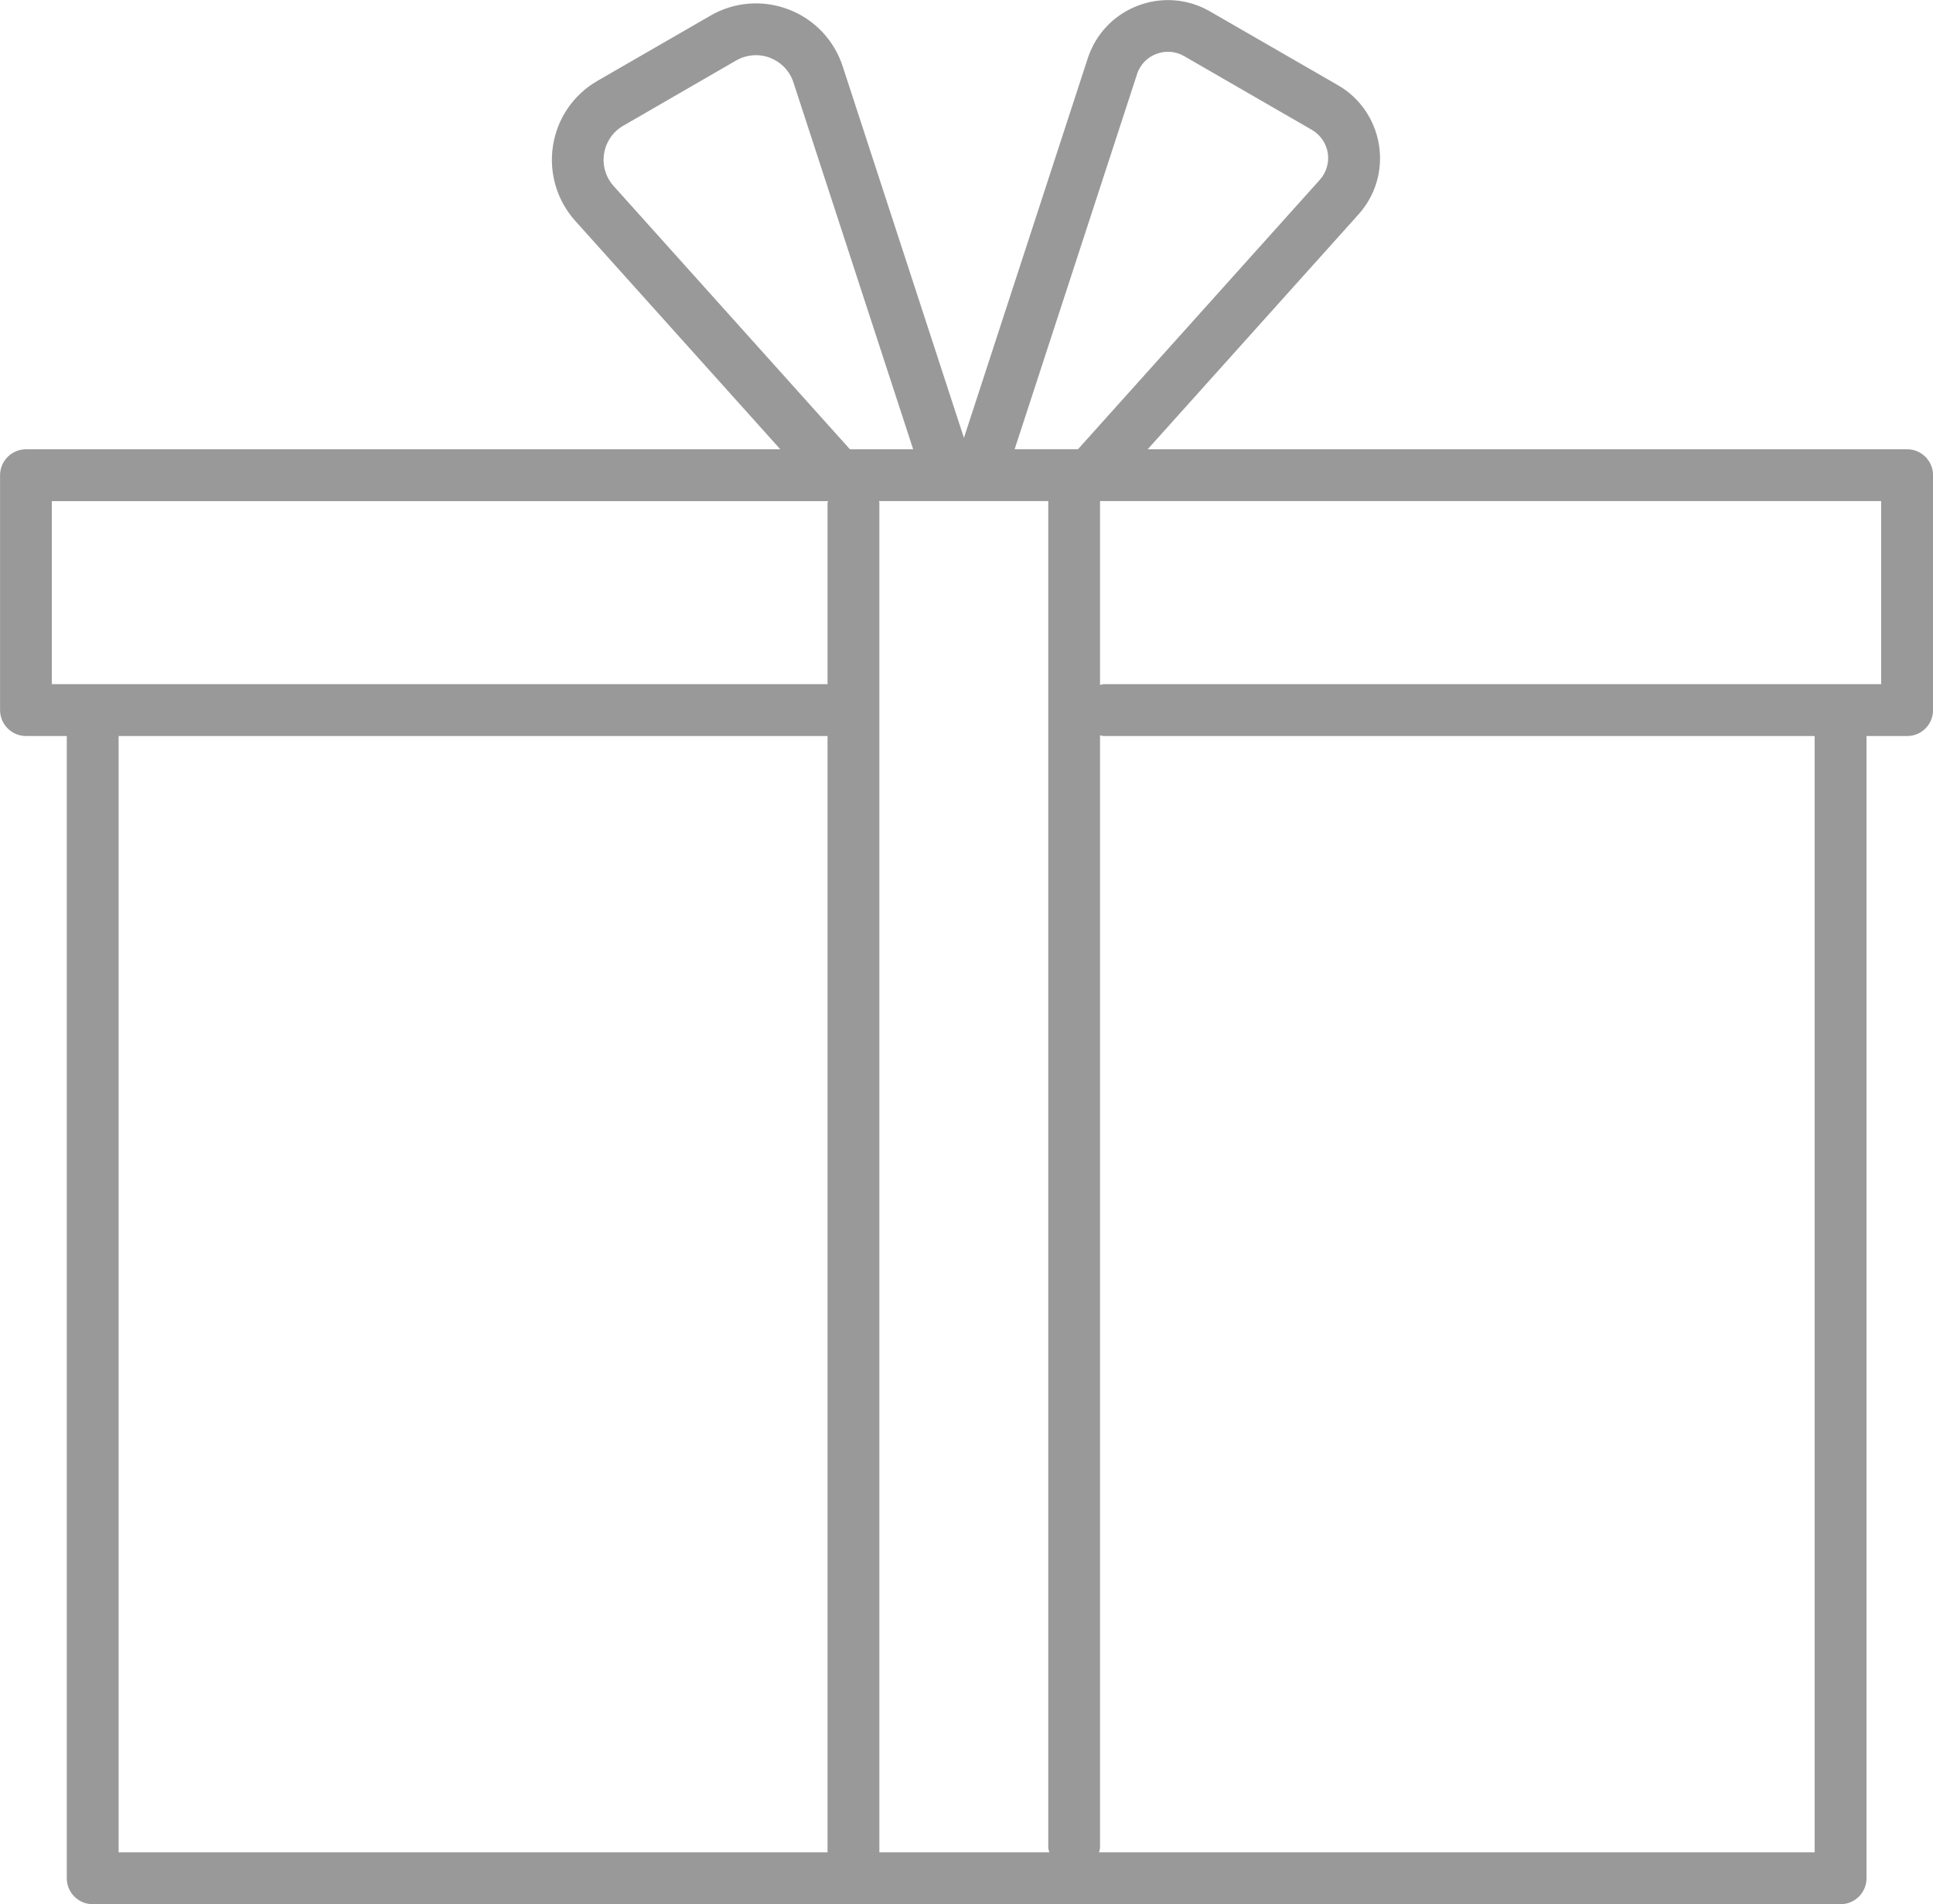 <?xml version="1.0" encoding="UTF-8"?>
<svg id="_レイヤー_2" data-name="レイヤー_2" xmlns="http://www.w3.org/2000/svg" viewBox="0 0 327.09 322.15">
  <defs>
    <style>
      .cls-1 {
        fill: #999;
      }
    </style>
  </defs>
  <g id="_レイヤー_1-2" data-name="レイヤー_1">
    <path class="cls-1" d="M186.14,84.77v31.1c.22-.02.4-.12.62-.12h131.56v-30.98h-132.18ZM186.14,124.4v188.11c0,.32-.1.57-.17.87h121.09V124.52h-120.31c-.22,0-.4-.1-.62-.12ZM192.4,12.56l-20.71,63.44h10.72l40.93-45.59c1.1-1.24,1.59-2.89,1.34-4.53-.27-1.65-1.25-3.07-2.69-3.91l-21.61-12.47c-1.45-.84-3.17-.97-4.73-.37-1.55.58-2.74,1.84-3.26,3.42ZM148.8,85.12v228.26h28.76c-.07-.3-.18-.55-.18-.87V84.77h-28.64c.02.13.07.23.07.35ZM105.48,21.26c-1.75,1-2.94,2.74-3.26,4.73-.32,1.99.28,4.01,1.64,5.51l39.96,44.51h10.7l-20.26-62.07c-.62-1.92-2.07-3.42-3.96-4.16-1.87-.72-3.97-.55-5.73.45l-19.1,11.04ZM20.07,313.38h119.96V124.5s-.07.02-.1.02H20.07v188.86ZM8.77,115.75h131.16s.07.02.1.02v-30.64c0-.12.07-.22.08-.35H8.77v30.98ZM11.31,124.52h-6.91c-2.42,0-4.39-1.97-4.39-4.39v-39.73c0-2.42,1.97-4.39,4.39-4.39h127.64l-34.7-38.64c-3.12-3.49-4.49-8.13-3.76-12.76.73-4.61,3.47-8.6,7.53-10.94l19.1-11.02c4.06-2.35,8.88-2.72,13.24-1.05,4.36,1.67,7.7,5.18,9.15,9.64l20.51,62.84,20.96-64.23c1.34-4.11,4.43-7.35,8.45-8.88,4.02-1.55,8.5-1.2,12.24.97l21.63,12.47c3.74,2.15,6.26,5.85,6.95,10.1.68,4.28-.58,8.57-3.47,11.77l-35.67,39.73h128.52c2.42,0,4.38,1.97,4.38,4.39v39.73c0,2.42-1.95,4.39-4.38,4.39h-6.88v193.24c0,2.42-1.97,4.39-4.38,4.39H15.68c-2.42,0-4.38-1.97-4.38-4.39V124.52Z"/>
  </g>
</svg>